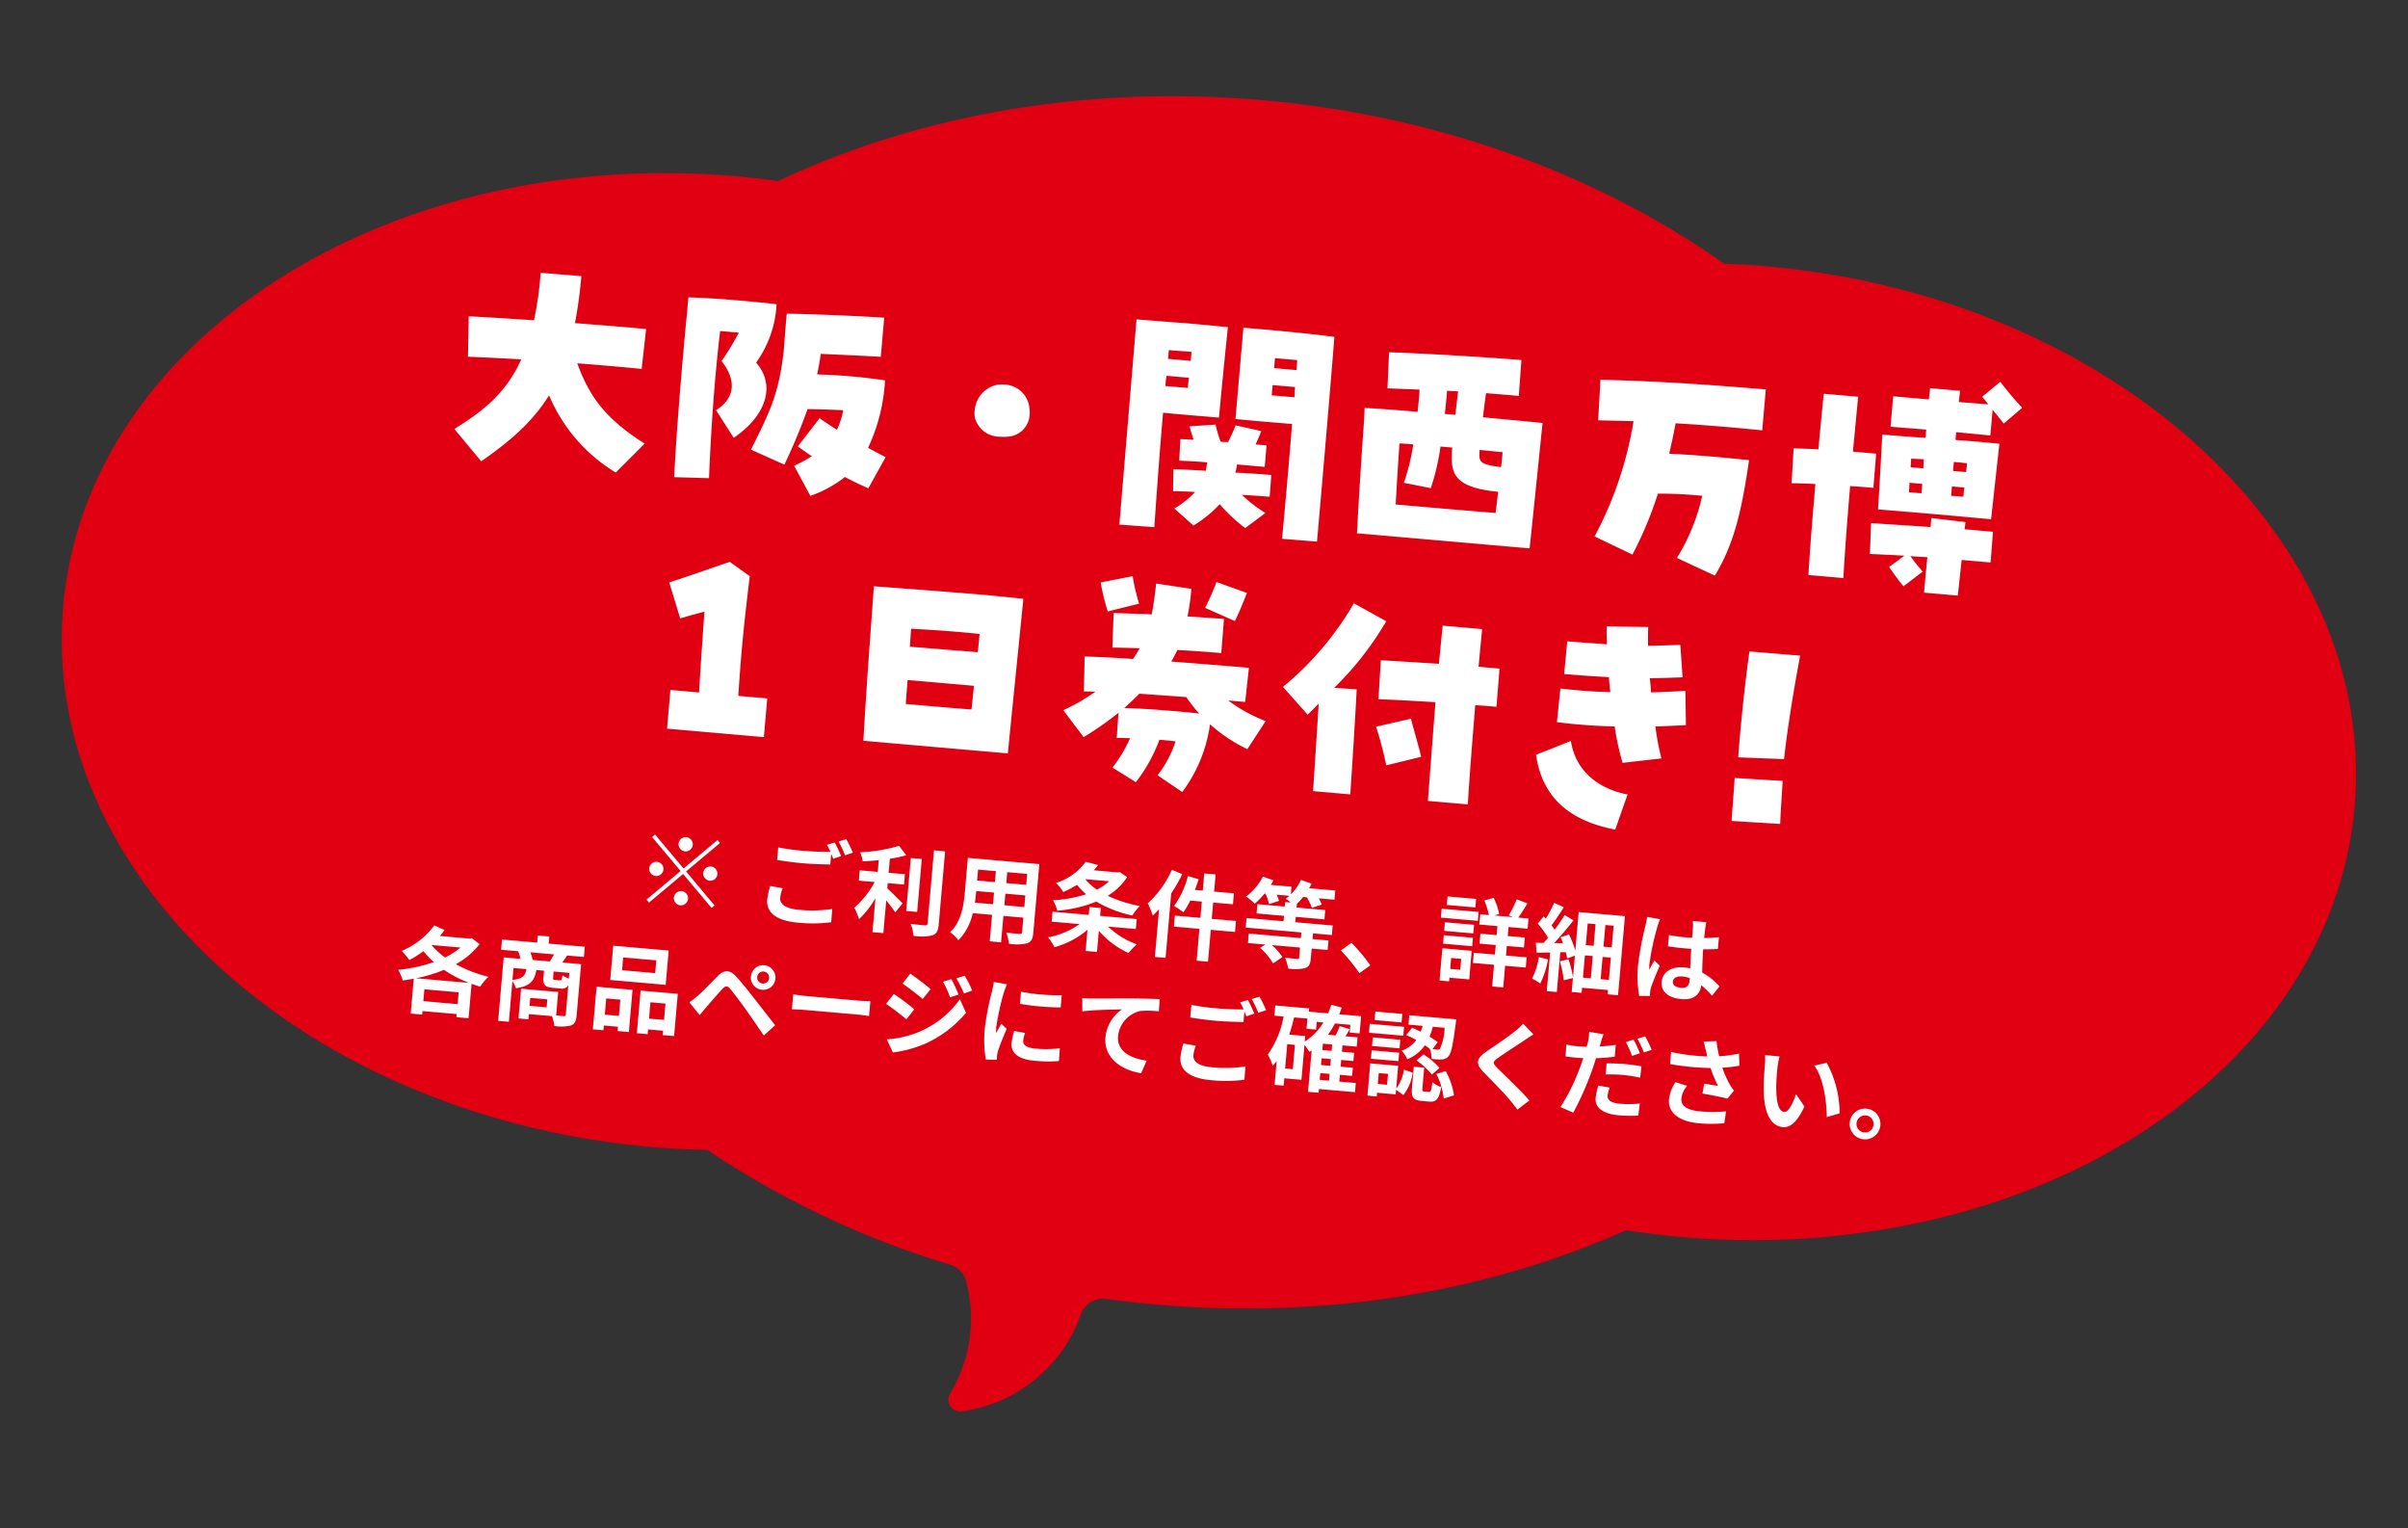 <svg xmlns="http://www.w3.org/2000/svg" xmlns:xlink="http://www.w3.org/1999/xlink" width="278.725" height="176.872" viewBox="0 0 278.725 176.872">
  <rect x="0" y="0" width="278.725" height="176.872" fill="#333333" stroke="none"/>
  <defs>
    <clipPath id="clip-path">
      <rect id="長方形_17627" data-name="長方形 17627" width="266.295" height="154.25" fill="#e00012"/>
    </clipPath>
  </defs>
  <g id="グループ_253" data-name="グループ 253" transform="translate(-996.95 4.837)">
    <g id="グループ_234" data-name="グループ 234" transform="matrix(0.996, 0.087, -0.087, 0.996, 1010.393, -4.837)" clip-path="url(#clip-path)">
      <path id="パス_255399" data-name="パス 255399" d="M192.928,14.074c-1.617,0-3.216.054-4.807.133C172.846,5.3,153.8,0,133.147,0s-39.7,5.3-54.974,14.207c-1.591-.079-3.19-.133-4.807-.133C32.848,14.074,0,39.322,0,70.468s32.848,56.395,73.367,56.395c2.16,0,4.293-.087,6.406-.227a104.383,104.383,0,0,0,29.155,10.782,2.752,2.752,0,0,1,2.023,1.766,16.895,16.895,0,0,1-.731,13.116,1.36,1.36,0,0,0,1.528,1.916,17.007,17.007,0,0,0,12.735-12.324,2.751,2.751,0,0,1,2.8-2.1q2.908.147,5.864.151c19.945,0,38.376-4.944,53.374-13.305,2.113.14,4.246.227,6.406.227,40.519,0,73.367-25.249,73.367-56.395s-32.848-56.393-73.367-56.393" transform="translate(0 0)" fill="#e00012"/>
    </g>
    <path id="パス_387813" data-name="パス 387813" d="M-57.761-6.49a.831.831,0,0,0,.825-.825.831.831,0,0,0-.825-.825.831.831,0,0,0-.825.825A.831.831,0,0,0-57.761-6.49Zm0,1.991-3.63-3.63-.319.319,3.63,3.63L-61.721-.539l.319.319,3.641-3.641,3.63,3.63.319-.319-3.63-3.63,3.63-3.63-.319-.319Zm-2.31.319a.831.831,0,0,0-.825-.825.831.831,0,0,0-.825.825.831.831,0,0,0,.825.825A.831.831,0,0,0-60.071-4.18Zm4.62,0a.831.831,0,0,0,.825.825A.831.831,0,0,0-53.8-4.18a.831.831,0,0,0-.825-.825A.831.831,0,0,0-55.451-4.18Zm-2.31,2.31a.831.831,0,0,0-.825.825.831.831,0,0,0,.825.825.831.831,0,0,0,.825-.825A.831.831,0,0,0-57.761-1.87Zm11.627-1.353-1.452-.132A8.038,8.038,0,0,0-47.8-1.771C-47.8-.253-46.53.594-44.011.594A16.868,16.868,0,0,0-40.194.209l-.011-1.54A15.669,15.669,0,0,1-44.066-.9c-1.584,0-2.255-.5-2.255-1.21A4.123,4.123,0,0,1-46.134-3.223Zm5.544-5.8-.869.352a8.117,8.117,0,0,1,.473.781c-.847.077-2.035.143-3.08.143a25.808,25.808,0,0,1-2.992-.143v1.463c.891.066,1.848.121,3,.121,1.045,0,2.409-.077,3.179-.132V-7.667c.1.187.2.374.275.539l.891-.385A16.242,16.242,0,0,0-40.59-9.02Zm1.309-.5-.88.352a11.662,11.662,0,0,1,.891,1.518l.88-.374A15.706,15.706,0,0,0-39.281-9.515Zm5.214,4.653h1.892v-1.2h-1.892V-7.7a14.3,14.3,0,0,0,1.859-.572l-.924-1.012a18.576,18.576,0,0,1-4.422,1.133,4.1,4.1,0,0,1,.374,1.023c.594-.077,1.221-.176,1.848-.3v1.364h-2.09v1.2h1.837a10.655,10.655,0,0,1-2.09,3.168,7.362,7.362,0,0,1,.66,1.276A10.944,10.944,0,0,0-35.332-3V.935h1.265V-2.86c.44.451.9.946,1.166,1.287l.759-1.122c-.3-.231-1.386-1.166-1.925-1.573Zm3.685-3.124h-1.276v6.149h1.276Zm1.32-1.122V-.649c0,.2-.088.264-.3.275-.231,0-.935,0-1.65-.033A5.02,5.02,0,0,1-30.558.946,5.417,5.417,0,0,0-28.369.693c.451-.209.6-.572.6-1.331v-8.47Zm8.668,5.621V-4.84h2.321v1.353Zm-3.421,0c.022-.407.033-.8.033-1.155v-.2h2.068v1.353Zm2.1-3.85v1.276h-2.068V-7.337Zm3.641,1.276h-2.321V-7.337h2.321Zm1.3-2.519H-25.08v3.927c0,1.54-.1,3.5-1.3,4.818a4.832,4.832,0,0,1,1.034.847,6.3,6.3,0,0,0,1.386-3.267h2.244V.814h1.32V-2.255h2.321v1.65c0,.2-.077.264-.286.264s-.924.011-1.54-.022A4.945,4.945,0,0,1-19.481.891,5.108,5.108,0,0,0-17.369.66c.44-.2.594-.55.594-1.254Zm8.228,1.265A5.979,5.979,0,0,1-9.878-6.226,6.507,6.507,0,0,1-11.33-7.315ZM-7.4-8.481l-.231.055h-2.8c.154-.209.3-.429.429-.649l-1.441-.253a6.842,6.842,0,0,1-3.223,2.75,4.291,4.291,0,0,1,.924.968,11.235,11.235,0,0,0,1.518-.968,8.306,8.306,0,0,0,1.155.99,14.814,14.814,0,0,1-3.762,1.023,5.321,5.321,0,0,1,.6,1.166A15.391,15.391,0,0,0-9.823-4.84,14.005,14.005,0,0,0-5.533-3.6a6.11,6.11,0,0,1,.77-1.166,15.746,15.746,0,0,1-3.806-.858A7.052,7.052,0,0,0-6.512-7.975Zm2.409,6.4V-3.234H-9.24v-.913h-1.32v.913h-4.213v1.155h3.245A9.247,9.247,0,0,1-15.037-.231,6.564,6.564,0,0,1-14.19.836,9.939,9.939,0,0,0-10.56-1.5V.957h1.32V-1.507A10.069,10.069,0,0,0-5.588.77,6.191,6.191,0,0,1-4.719-.319a9.537,9.537,0,0,1-3.5-1.76ZM-1.43-9.273A11.648,11.648,0,0,1-3.872-5.159a8.939,8.939,0,0,1,.7,1.364c.22-.242.44-.517.66-.792V.946h1.243v-7.48A18.635,18.635,0,0,0-.187-8.877ZM6.479-4.015H3.663V-5.907h2.3V-7.183h-2.3V-9.174H2.343v1.991H1.43c.121-.418.231-.836.319-1.265L.484-8.712a10.1,10.1,0,0,1-1.3,3.6,8.454,8.454,0,0,1,1.133.627A7.762,7.762,0,0,0,1-5.907H2.343v1.892H-.627v1.276h2.97v3.7h1.32v-3.7H6.479Zm11.2.66V-4.466H13.332v-.627h3.333V-6.171H13.332v-.44a5.908,5.908,0,0,0,.649-.847h.429a6.177,6.177,0,0,1,.682,1.166l1.122-.473a5.252,5.252,0,0,0-.418-.693h1.826V-8.525H14.586a4.662,4.662,0,0,0,.231-.561l-1.254-.319A5.6,5.6,0,0,1,12.54-7.634v-.891H10.131c.1-.187.187-.363.264-.55l-1.254-.33A6.65,6.65,0,0,1,7.392-6.93,8.15,8.15,0,0,1,8.481-6.2,9.649,9.649,0,0,0,9.5-7.458h.11A6.169,6.169,0,0,1,10.12-6.3l1.122-.462a4.742,4.742,0,0,0-.33-.693h1.474a3.186,3.186,0,0,1-.4.374c.165.088.407.242.638.385h-.66v.528H8.778v1.078h3.19v.627h-4.3v1.111h6.468v.66H8.085v1.1h2.024l-.583.44A7.373,7.373,0,0,1,11.187.5L12.2-.319a6.771,6.771,0,0,0-1.331-1.276h3.267V-.429c0,.132-.055.176-.231.176s-.836,0-1.4-.022A5.5,5.5,0,0,1,12.98.946a5.437,5.437,0,0,0,1.9-.2c.473-.2.605-.506.605-1.155V-1.595h1.859V-2.7H15.488v-.66ZM21.241.759,22.418-.253a19.8,19.8,0,0,0-2.4-2.409l-1.144.99A21.555,21.555,0,0,1,21.241.759ZM33.957-8.976H30.635v.99h3.322ZM34.375-7.5h-4.3v1.034h4.3Zm-1.54,5.588V-.649H31.669V-1.914Zm1.133-1.034h-3.41V.8h1.111V.374h2.3Zm-3.377-.539h3.388v-.979H30.591Zm0-1.485h3.388v-1H30.591ZM40.37-2.75h-2.4V-3.861h1.991V-5.016H37.972V-6.061h2.222V-7.249H39.006c.275-.462.605-1.1.913-1.727l-1.276-.363a12.733,12.733,0,0,1-.759,1.925l.495.165H36.234l.528-.209a7.065,7.065,0,0,0-.792-1.815l-1.056.4a7.838,7.838,0,0,1,.671,1.628h-1v1.188h2.1v1.045H34.8v1.155h1.881V-2.75H34.232v1.188h2.453V.957h1.287V-1.562h2.4Zm1.4-.154a8.253,8.253,0,0,1-.561,2.552,5.514,5.514,0,0,1,.99.484,10.16,10.16,0,0,0,.66-2.849ZM49.126-.979V-3.564h.957V-.979ZM47.069-3.564h.913V-.979h-.913Zm.913-3.707v2.519h-.913V-7.271Zm2.1,2.519h-.957V-7.271h.957Zm-4.169-3.74v4.477a10.971,10.971,0,0,0-.891-1.8l-.946.418c.121.2.231.429.341.649L43.4-4.675c.682-.869,1.419-1.914,2-2.816L44.33-8.008c-.264.539-.627,1.177-1.012,1.793-.11-.143-.253-.308-.4-.473.385-.605.847-1.452,1.232-2.211L43-9.317A15.322,15.322,0,0,1,42.185-7.4c-.088-.088-.176-.165-.264-.242l-.616.891a9.613,9.613,0,0,1,1.342,1.54c-.154.22-.319.429-.473.627-.319.022-.627.044-.891.055l.187,1.155c.473-.055,1-.11,1.562-.165V.946H44.2v-4.62l.638-.066a6.876,6.876,0,0,1,.209.715l.869-.407V-.924a14.363,14.363,0,0,0-.7-2.024l-.979.319A12.343,12.343,0,0,1,44.88-.473l1.034-.352V.792h1.155V.2h3.014v.5h1.21V-8.492ZM57.475-1.43c0-.418.418-.682,1.045-.682a3.4,3.4,0,0,1,.88.121v.2c0,.649-.231,1-.9,1C57.915-.792,57.475-.979,57.475-1.43Zm3.267-7.183H59.169a4.671,4.671,0,0,1,.077.726c0,.231.011.682.011,1.221-.253.011-.517.011-.77.011a18.329,18.329,0,0,1-1.925-.1v1.309c.649.044,1.276.066,1.925.066.253,0,.517,0,.781-.011.011.781.055,1.584.077,2.266a4.894,4.894,0,0,0-.715-.044c-1.5,0-2.442.77-2.442,1.881,0,1.155.946,1.793,2.464,1.793,1.485,0,2.079-.748,2.145-1.8A11.538,11.538,0,0,1,62.139-.187L62.9-1.342a7.2,7.2,0,0,0-2.134-1.419c-.044-.748-.1-1.628-.121-2.695.6-.044,1.177-.11,1.7-.187V-7.018a15.071,15.071,0,0,1-1.7.253c.011-.484.022-.891.033-1.133A6.888,6.888,0,0,1,60.742-8.613Zm-5.368.121-1.518-.132a10.494,10.494,0,0,1-.11,1.078A34.836,34.836,0,0,0,53.3-2.959a12.92,12.92,0,0,0,.44,3.52l1.243-.1c-.011-.154-.022-.341-.022-.451a3.07,3.07,0,0,1,.055-.517c.132-.594.484-1.716.792-2.618l-.671-.55c-.165.374-.352.748-.495,1.133a5.2,5.2,0,0,1-.044-.715,29.364,29.364,0,0,1,.528-4.257A7.143,7.143,0,0,1,55.374-8.492Zm-142.9,19.346A16.322,16.322,0,0,0-84.375,9.6a14.085,14.085,0,0,0,3.036,1.254Zm1.089,2.563V12.042h3.982v1.375Zm3.74-6.556a8.214,8.214,0,0,1-1.683,1.3,8.961,8.961,0,0,1-1.683-1.3Zm1.221-1.188-.22.066h-3.487c.176-.242.33-.5.484-.737l-1.243-.429a8.865,8.865,0,0,1-3.5,3.267,8.128,8.128,0,0,1,.968.979,11.348,11.348,0,0,0,1.54-1.166,11.028,11.028,0,0,0,1.32,1.155,17.985,17.985,0,0,1-4.048,1.254,5.3,5.3,0,0,1,.638,1.177c.418-.088.836-.2,1.254-.319v4.059h1.331v-.407h3.982v.363h1.408v-4c.341.088.671.176,1.023.242a6.21,6.21,0,0,1,.847-1.221A15.724,15.724,0,0,1-83.066,8.83a8.773,8.773,0,0,0,2.541-2.552Zm7.238,1.892a5.251,5.251,0,0,0-.352-.858h2.75c-.121.286-.275.594-.407.858Zm4.356,1.782a3.2,3.2,0,0,1-.77-.308c-.033.528-.077.605-.264.605h-.572c-.187,0-.22-.033-.22-.264V8.687h1.826Zm-6.49-.66h1.507c-.077.759-.33,1.155-1.507,1.386Zm4.213,4.2h-1.98v-.924h1.98Zm3.795-6.182V5.519h-4.2V4.694h-1.331v.825h-4.092V6.707h1.991a7.332,7.332,0,0,1,.341.858H-77.61v7.37h1.243V10.227a2.652,2.652,0,0,1,.473.77c1.672-.385,2.079-1.089,2.178-2.31h.891v.7c0,.891.2,1.188,1.177,1.188h.891a.847.847,0,0,0,.88-.44v3.377c0,.165-.055.22-.242.22-.132,0-.473,0-.858-.011V11h-4.312v3.454h1.155v-.605h2.684a5.287,5.287,0,0,1,.374,1.111,4.9,4.9,0,0,0,1.9-.22c.429-.209.561-.561.561-1.21V7.565H-70.8c.143-.242.308-.539.484-.858Zm8.382,1.144h-3.85V6.366h3.85Zm1.331-2.739h-6.446V9.094h6.446Zm-5.082,6.149v1.892h-1.639V11.261Zm-2.871,3.7h1.232v-.55h1.639v.5h1.309v-4.9H-66.6Zm6.369-1.8V11.261h1.749v1.892Zm-1.254-3.146v4.95h1.254v-.55h1.749v.506h1.32V10.007Zm13.31-2.739a.7.7,0,0,1,.693-.7.709.709,0,0,1,.7.7.7.7,0,0,1-.7.693A.69.69,0,0,1-48.174,7.268Zm-.726,0a1.408,1.408,0,0,0,1.419,1.419,1.418,1.418,0,0,0,1.43-1.419,1.427,1.427,0,0,0-1.43-1.43A1.418,1.418,0,0,0-48.9,7.268Zm-6.842,3.6,1.32,1.364c.2-.286.462-.671.715-1.023.44-.594,1.221-1.683,1.65-2.233.319-.4.55-.418.9-.066.4.407,1.375,1.474,2.013,2.233s1.584,1.892,2.321,2.8l1.21-1.3c-.847-.9-1.969-2.123-2.706-2.9-.66-.715-1.507-1.6-2.244-2.288-.858-.8-1.507-.682-2.156.088-.759.9-1.617,1.98-2.112,2.486A12.379,12.379,0,0,1-55.743,10.865Zm11.9-1.958v1.727c.407-.033,1.144-.055,1.771-.055h5.907c.462,0,1.023.044,1.287.055V8.907c-.286.022-.77.066-1.287.066h-5.907C-42.642,8.973-43.444,8.94-43.84,8.907Zm18.073-3.355-.924.385a9.936,9.936,0,0,1,.968,1.727l.957-.407A18.7,18.7,0,0,0-25.767,5.552Zm1.507-.528-.935.385a10.57,10.57,0,0,1,1.034,1.672l.935-.418A14.145,14.145,0,0,0-24.261,5.024Zm-6.292.319-.792,1.21c.726.407,1.87,1.144,2.486,1.573l.814-1.21C-28.617,6.509-29.826,5.739-30.553,5.343Zm-2.035,7.81.825,1.441a13.834,13.834,0,0,0,3.674-1.353,13.269,13.269,0,0,0,4.367-3.96l-.847-1.5a11.136,11.136,0,0,1-4.279,4.125A11.8,11.8,0,0,1-32.588,13.153Zm.341-5.3-.792,1.21c.737.4,1.881,1.133,2.508,1.573l.8-1.232C-30.288,9.006-31.5,8.247-32.247,7.851Zm14.652-1.54V7.719a29.524,29.524,0,0,0,4.73,0V6.3A22.62,22.62,0,0,1-17.594,6.311Zm.88,4.7-1.265-.121a6.72,6.72,0,0,0-.187,1.43c0,1.133.913,1.8,2.805,1.8a15.578,15.578,0,0,0,2.838-.209l-.022-1.485a13,13,0,0,1-2.761.286c-1.122,0-1.54-.3-1.54-.781A3.734,3.734,0,0,1-16.714,11.008Zm-2.574-5.434-1.54-.132c-.011.352-.077.77-.11,1.078a30.673,30.673,0,0,0-.462,4.356,14.061,14.061,0,0,0,.429,3.6l1.276-.088c-.011-.154-.022-.33-.022-.451a3.319,3.319,0,0,1,.055-.517c.121-.583.484-1.782.792-2.695l-.682-.539c-.154.363-.33.748-.495,1.122a5.307,5.307,0,0,1-.044-.715,29.175,29.175,0,0,1,.528-4.037C-19.519,6.355-19.376,5.805-19.288,5.574Zm8.822.858.143,1.507c1.276-.275,3.52-.517,4.554-.627a4.43,4.43,0,0,0-1.628,3.4c0,2.376,2.178,3.619,4.477,3.773l.517-1.507c-1.859-.1-3.553-.759-3.553-2.563A3.346,3.346,0,0,1-3.635,7.323,12.448,12.448,0,0,1-1.512,7.18l-.011-1.408c-.77.022-1.98.1-3.113.187-2.013.176-3.828.341-4.741.418C-9.6,6.4-10.026,6.421-10.466,6.432ZM3.108,10.777l-1.452-.132a8.038,8.038,0,0,0-.209,1.584c0,1.518,1.265,2.365,3.784,2.365a16.868,16.868,0,0,0,3.817-.385l-.011-1.54a15.669,15.669,0,0,1-3.861.429c-1.584,0-2.255-.495-2.255-1.21A4.123,4.123,0,0,1,3.108,10.777Zm5.544-5.8-.869.352a8.117,8.117,0,0,1,.473.781c-.847.077-2.035.143-3.08.143a25.808,25.808,0,0,1-2.992-.143V7.576c.891.066,1.848.121,3,.121,1.045,0,2.409-.077,3.179-.132V6.333c.1.187.2.374.275.539l.891-.385A16.242,16.242,0,0,0,8.652,4.98Zm1.309-.5-.88.352a11.662,11.662,0,0,1,.891,1.518l.88-.374A15.706,15.706,0,0,0,9.961,4.485Zm7.777,8.2h1.078v.781H17.737ZM15.625,8.555H13.766c.154-.66.286-1.342.385-2.035H15.7V7.708h1.111v-.9h.77a6.635,6.635,0,0,1-1.958,2.387Zm-1.1,3.949h-.891V9.677h.891ZM18.815,10H17.737V9.259h1.078Zm0,1.738H17.737v-.781h1.078Zm3.113,1.727H20.014V12.68h1.419v-.946H20.014v-.781h1.419V10H20.014V9.259h1.661V8.181H20.267c.143-.275.286-.561.418-.858L19.5,7.07a7.9,7.9,0,0,1-.385,1.111h-.891a8.97,8.97,0,0,0,.7-1.375h1.793v.9h1.155v-2H19.332c.077-.264.154-.528.22-.8l-1.232-.22a9.982,9.982,0,0,1-.286,1.023H15.8V5.332H11.863V6.52H12.93a10.9,10.9,0,0,1-1.441,4.554,6.671,6.671,0,0,1,.693,1.243,5.728,5.728,0,0,0,.4-.605v2.783h1.056v-.858h1.991V9.589a9.11,9.11,0,0,1,.638.748c.077-.055.165-.121.242-.187v4.807h1.232v-.429h4.191ZM31.619,6.2A6.355,6.355,0,0,1,31.3,8.654a.342.342,0,0,1-.33.132c-.11,0-.3,0-.528-.011l.528-.847a8.9,8.9,0,0,0-1-.55A8.7,8.7,0,0,0,30.244,6.2ZM27.264,7.433a12.846,12.846,0,0,1,1.21.462,3.618,3.618,0,0,1-1.584,1.386,3.107,3.107,0,0,1,.737.924,4.473,4.473,0,0,0,1.892-1.793c.22.121.418.242.6.363a3.157,3.157,0,0,1,.308,1.144,7.4,7.4,0,0,0,1.188-.044.983.983,0,0,0,.726-.418c.3-.352.407-1.375.517-3.861.011-.154.011-.484.011-.484H27.417V6.2h1.65q-.066.346-.165.693c-.352-.132-.7-.264-1.034-.363ZM28.7,10.249a8.237,8.237,0,0,1,1.914,1.474l.814-.836a7.64,7.64,0,0,0-1.969-1.4ZM26.6,5.024H23.469v.99H26.6Zm.33,1.474H22.941V7.532h3.993Zm-.3,1.529h-3.2v1h3.2Zm-3.2,2.486h3.2V9.534h-3.2Zm2.123,2.838H24.48V12.086h1.078Zm1.089-2.3H23.4V14.8H24.48v-.429h2.167v-.539l.891.539a5.236,5.236,0,0,0,.847-2.673l-1.034-.264a4.964,4.964,0,0,1-.7,2.266Zm3.245,2.695c-.2,0-.22-.033-.22-.341v-2.4h-1.21v2.409c0,1.089.209,1.452,1.243,1.452h.9c.781,0,1.1-.363,1.221-1.8a3.152,3.152,0,0,1-1.067-.473c-.033,1.012-.077,1.155-.286,1.155ZM31.125,11.6a8.133,8.133,0,0,1,1.1,2.772L33.38,13.9a8.172,8.172,0,0,0-1.2-2.717Zm10.8-5.533L40.639,4.936a7.645,7.645,0,0,1-.847.935c-.737.715-2.244,1.936-3.113,2.64-1.1.924-1.188,1.507-.088,2.442,1,.858,2.618,2.233,3.289,2.926.33.33.649.682.957,1.023l1.287-1.177c-1.122-1.089-3.212-2.739-4.037-3.432-.594-.517-.6-.638-.022-1.144.737-.627,2.189-1.749,2.9-2.321C41.222,6.619,41.586,6.333,41.927,6.069Zm9.328,5.368-1.32-.121a7.488,7.488,0,0,0-.187,1.474c0,1.111,1,1.749,2.849,1.749a15.787,15.787,0,0,0,2.244-.165l.055-1.4a12.867,12.867,0,0,1-2.288.22c-1.177,0-1.507-.363-1.507-.847A3.857,3.857,0,0,1,51.255,11.437ZM50.012,5.343l-1.683-.132A5.732,5.732,0,0,1,48.3,6.333q-.033.264-.1.627-.511.033-.99.033a10.766,10.766,0,0,1-1.386-.088l.033,1.375c.385.022.792.044,1.331.044.231,0,.473-.011.726-.022-.077.308-.154.627-.231.924a24.059,24.059,0,0,1-1.9,4.95l1.529.517A35.482,35.482,0,0,0,49.055,9.6c.121-.451.231-.946.33-1.419a20.25,20.25,0,0,0,2.145-.363V6.443c-.6.143-1.232.264-1.848.352.033-.143.066-.286.088-.407C49.814,6.146,49.924,5.651,50.012,5.343Zm.649,3.333V9.963a16.462,16.462,0,0,1,2.123-.121,16,16,0,0,1,1.892.143l.033-1.32a19.344,19.344,0,0,0-1.936-.1A20.97,20.97,0,0,0,50.661,8.676Zm2.871-3.014-.869.363a12.316,12.316,0,0,1,.858,1.529l.88-.385A15.13,15.13,0,0,0,53.532,5.662Zm1.3-.495-.869.352a11.662,11.662,0,0,1,.891,1.518l.869-.374A12.143,12.143,0,0,0,54.83,5.167Zm7.15,1.023c.066.187.132.418.22.671a23.027,23.027,0,0,1-4.224-.154L58,8.115a29.5,29.5,0,0,0,4.7.044,14.454,14.454,0,0,0,1.034,1.991c-.341-.022-1.067-.088-1.606-.132l-.11,1.166c.924.077,2.31.22,2.926.341l.682-.99a6.935,6.935,0,0,1-.594-.737A12.048,12.048,0,0,1,64.047,8a14.63,14.63,0,0,0,1.958-.4l-.176-1.386a16.565,16.565,0,0,1-2.255.506A12.864,12.864,0,0,1,63.112,5l-1.485.176C61.77,5.541,61.891,5.937,61.979,6.19Zm-1.8,4.268L58.8,10.139a4.5,4.5,0,0,0-.583,2.046c0,1.584,1.419,2.453,3.663,2.464a15.518,15.518,0,0,0,2.959-.264L64.916,13a15.192,15.192,0,0,1-2.948.264c-1.507,0-2.332-.4-2.332-1.32A2.65,2.65,0,0,1,60.175,10.458ZM70.538,6.135l-1.694-.022a6.686,6.686,0,0,1,.088,1.122c0,.671.011,1.958.121,2.97.308,2.948,1.353,4.037,2.563,4.037.88,0,1.573-.671,2.3-2.585l-1.1-1.342c-.209.88-.649,2.167-1.166,2.167-.693,0-1.023-1.089-1.177-2.673-.066-.792-.077-1.617-.066-2.332A8.9,8.9,0,0,1,70.538,6.135Zm5.5.253-1.4.451c1.2,1.364,1.782,4.037,1.958,5.808l1.441-.561A12.222,12.222,0,0,0,76.038,6.388Zm5.038,4.884a1.782,1.782,0,1,0,1.782,1.782A1.786,1.786,0,0,0,81.076,11.272Zm0,2.772a.99.99,0,1,1,.99-.99A.991.991,0,0,1,81.076,14.044Z" transform="matrix(0.996, 0.087, -0.087, 0.996, 1133.211, 105.174)" fill="#fff"/>
    <path id="パス_387814" data-name="パス 387814" d="M-85.695,0c3.219-2.668,5.568-5.133,7.163-8.294A19.03,19.03,0,0,0-70.064-.058l3.045-3.625c-4.495-2.349-6.7-4.553-8.584-8.584,3.045-.029,5.742-.029,7.482,0l.116-4.64c-2-.029-5.017,0-8.265.029a52.25,52.25,0,0,0,.261-5.481l-4.727.029a39.967,39.967,0,0,1-.29,5.539c-2.842.058-5.539.116-7.569.2l.319,4.669c1.856-.087,3.973-.174,6.177-.232-1.508,4.292-4.118,6.5-7.018,8.7Zm22.417-.116,4.031-.232c-.261-5.365-.377-11.774-.2-17.081h2.175a31.442,31.442,0,0,1-1.711,3.451c1.972,2.088,1.914,4.176-.145,5.713l2.32,3.016c3.625-2.958,4.292-6.554,1.827-8.9a12.624,12.624,0,0,0,1.769-6.931c-1.073-.058-2.958-.058-4.756-.058-1.885,0-3.8.058-5.481.145v1.8c-.029,1.682-.029,3.6-.029,5.568C-63.481-8.99-63.423-3.886-63.278-.116Zm15.892.783a13.535,13.535,0,0,0,3.8-2.523c.87.377,1.8.725,2.813,1.073l1.682-3.77c-.638-.261-1.363-.551-2.117-.9A21.051,21.051,0,0,0-39.933-13.4a64.768,64.768,0,0,0-7.888,0c.087-.754.174-1.566.2-2.407,2.726-.116,5.626-.232,6.96-.261v-4.553c-2.639.058-8.149.29-11.281.522v2.088l.029,2C-52-10.614-53.041-8.323-54.694-4.06l4,1.392a67.195,67.195,0,0,0,2.117-6.641c1.653-.116,2.9-.174,4.118-.232a9.088,9.088,0,0,1-.522,2.32c-.783-.406-1.508-.783-2.117-1.16L-49.329-4.9c.609.348,1.189.7,1.711.986a16.136,16.136,0,0,1-1.943,1.276Zm21.344-14.79a3.906,3.906,0,0,0-.957.116,3.292,3.292,0,0,0-2.291,3.219,2.681,2.681,0,0,0,.116.841,2.951,2.951,0,0,0,3.045,1.885,5.34,5.34,0,0,0,.957-.087A2.683,2.683,0,0,0-22.91-10.9,3.343,3.343,0,0,0-23-11.658,3.01,3.01,0,0,0-26.042-14.123ZM.87-12.47h.29c3.19.029,4.814,0,6.293,0,.029,4.959.029,9.686,0,13.34l4.06-.029v-5.8c0-6.293-.029-15.109-.058-17.98-2.117-.087-3.683-.116-6.641-.145H.87ZM-11.455.87l4.06-.058C-7.482-3.741-7.54-8.294-7.54-12.47c3.19.029,4.669,0,6.264,0h.232c.029-5.1.087-8.555.116-10.527-2.262,0-4.06-.058-6.554,0l-4.06.029Zm16.269-19.6v-1.16H7.4c0,.377.029.783.029,1.16Zm-12.325,0v-1.015c.87,0,1.769-.029,2.639-.029v1.044ZM4.814-15.573v-1.189h2.61c0,.406.029.783.029,1.189ZM-7.511-16.762H-4.9a10.092,10.092,0,0,0-.029,1.189H-7.54A10.4,10.4,0,0,1-7.511-16.762ZM-5.6-3.538c.58-.029,1.479-.087,2.552-.116A10.652,10.652,0,0,1-5.278-1.537L-2.9.232A14.091,14.091,0,0,0-.087-2.494,17.9,17.9,0,0,0,3.1,0L5.278-1.943A14.973,14.973,0,0,1,2.378-3.8C3.741-3.828,4.93-3.857,5.6-3.857L5.568-6.38c-1.1,0-2.755.029-4.176.087a4.955,4.955,0,0,0,.116-.957H4.727V-9.744H3.451c.145-.406.319-.9.522-1.6L.957-11.745a20.9,20.9,0,0,1-.7,2,5.678,5.678,0,0,1-.87.029,14.407,14.407,0,0,1-.754-1.914l-2.987.464c.29.783.464,1.16.609,1.508-.58.029-1.1.029-1.537.058l.087,2.494c.754-.029,1.943-.087,3.248-.087-.029.261-.029.493-.087.986-1.276.029-2.726.087-3.741.145ZM16.037-.522H36.1c.058-2.436.2-12.963.232-14.587-1.45-.029-4.031-.029-6.931-.058.029-.986.058-2,.116-2.813,1.421,0,2.726-.029,3.8,0l-.058-4.176c-4.147.029-10.846.2-15.341.435l.174,4.176,3.712-.174c.029.667.029,1.566,0,2.581-2.465,0-4.7.029-6.148.087l.058,1.16C15.776-9.8,15.892-4.64,16.037-.522Zm8.932-14.645c.029-1.015.029-1.972.029-2.7.435,0,.87-.029,1.276-.029l-.087,2.726ZM20.213-4.234c-.087-2.61-.145-5.046-.174-7.076.522-.029,1.044-.029,1.6-.029a25.322,25.322,0,0,1-.7,4.524l3.161.348a27.513,27.513,0,0,0,.7-4.9h1.363c0,2.958.464,4.582,5.742,4.64l-.087,2.465C28.275-4.234,24.128-4.234,20.213-4.234ZM31.987-9.6c-2.494-.116-2.639-.319-2.639-1.769.986,0,1.885.029,2.668.029C32.016-10.846,32.016-10.266,31.987-9.6ZM48.024-.841a43.94,43.94,0,0,0,2.32-7.279,46.5,46.5,0,0,1,5.133-.2A23.16,23.16,0,0,1,53.186-.9L57.739.754c1.885-3.828,2.436-7.627,2.784-13.659-3.1-.058-6.264-.058-9.28.058q.261-1.74.435-3.567c3.248-.087,6.554-.116,10.063-.058v-4.756c-7.337.029-12.789.145-19.169.551l.145,4.7,4.089-.261A42.7,42.7,0,0,1,43.471-2.552ZM75.893-8.526c5.307-.029,8.294-.029,13.137,0l.2-8.787c-1.45-.029-3.248-.029-5.1,0v-.9c1.421,0,2.784.029,3.973.029V-21.17c.464.464.928.957,1.421,1.479l1.972-2a36.009,36.009,0,0,1-2.784-2.784l-1.943,1.914c.29.29.551.551.783.812-1.1,0-2.233.029-3.422.029,0-.435.029-.87.029-1.305h-3.48c0,.435-.029.87-.029,1.305H76.5v3.538c1.305,0,2.726-.029,4.147-.029v.957c-.812.029-3.567.058-5.017.058C75.69-15.457,75.806-12.267,75.893-8.526ZM68.527-.261h4.06c-.087-2.842-.145-6.728-.145-10.672,1.073-.029,2.059-.029,2.7-.029l-.029-3.973h-2.7c.029-2.291.029-4.5.058-6.38h-4c-.029,1.943-.058,4.176-.058,6.467-1.073.029-2.088.087-2.871.145l.116,4.031c.667-.058,1.653-.116,2.755-.145C68.411-6.931,68.44-3.1,68.527-.261Zm10.7-13.456L79.2-14.7c.464-.029.986-.058,1.479-.058,0,.348,0,.7.029,1.044Zm4.93,0v-1.044c.522,0,1.044,0,1.537.029,0,.319,0,.638-.029,1.015Zm-4.872,2.9-.029-1.1h1.479v1.1Zm4.9,0v-1.1h1.45c-.029.348-.029.725-.029,1.073C85.086-10.846,84.622-10.846,84.187-10.817ZM82.041.609h3.915c.029-.841.058-2.494.087-4.147h3.364l-.029-3.567H86.072c.029-.348.029-.638.029-.841l-3.973-.116v1.044c-1.972.029-4.118.087-6.9.145L75.4-3.306c1.479-.058,2.784-.116,4-.145L77.749-2c.493.609,1.189,1.421,1.856,2.088L81.664-1.8c-.609-.609-1.015-1.015-1.566-1.653.667-.029,1.334-.029,1.972-.058C82.041-2.2,82.041-.783,82.041.609ZM-61.567,28.956h11.252V24.461h-3.364c-.087-4-.116-7.192.116-13.92L-56,9.091c-1.827.783-3.857,1.74-6.786,2.987l1.624,4.031c.9-.348,1.653-.638,2.726-1.015.058,3.016.087,5.655.2,9.367h-3.335Zm22.765-.58h16.791c.058-5.365.2-15.051.232-17.98-1.537-.029-3.306-.058-5.191-.058-2.117,0-7.366.058-12.18.116C-39.092,12.8-39.034,21.039-38.8,28.376Zm4.408-11.31c0-.754-.029-1.421-.029-2.088,2.523-.087,5.336-.145,7.946-.087,0,.609,0,1.334-.029,2.117C-28.681,17.037-32.016,17.037-34.394,17.066Zm.116,6.641c-.029-.957-.029-1.885-.029-2.784h7.714c-.029.9-.029,1.827-.058,2.755C-29.348,23.707-31.03,23.707-34.278,23.707ZM2.842,10.831c.29-.754.754-2.117,1.1-3.364L.319,6.51a27.672,27.672,0,0,1-1.044,3.1Zm-14.761.174,3.538-1.218A22.933,22.933,0,0,1-9.4,6.684l-3.625,1.044A25.125,25.125,0,0,0-11.919,11.005ZM-1.508,31.073a16.984,16.984,0,0,0,2.523-8.091,18.315,18.315,0,0,0,4.553,2.494l1.827-3.422a18.16,18.16,0,0,1-4.524-2H4.843L4.93,16.08c-3.016,0-6.119.029-9.019.058a14.166,14.166,0,0,0,.58-1.392c1.653-.058,3.335-.087,5.1-.087l-.029-3.973-4.234.087a27.289,27.289,0,0,0,.174-3.219l-4.118-.261c-.029,1.334-.087,2.494-.2,3.6-1.392.058-2.813.145-4.408.232l.2,4c1.1-.087,2.146-.145,3.161-.2a13.871,13.871,0,0,1-.667,1.305c-2.146.029-4.06.116-5.6.2l.261,4.031,1.334-.087a23.083,23.083,0,0,1-3.509,2.465l2.61,2.9a36.635,36.635,0,0,0,3.77-3.161l.058,2.929c.522-.058,1.015-.087,1.537-.116A15.856,15.856,0,0,1-9.8,28.956l2.842,1.45a18.322,18.322,0,0,0,2.291-5.133c.609,0,1.218,0,1.885.029a13.352,13.352,0,0,1-1.74,4.089Zm-7.54-9.106c.58-.609,1.1-1.189,1.6-1.8L-2,20.082A16.091,16.091,0,0,0-.348,21.851C-3.19,21.793-6.467,21.822-9.048,21.967Zm22.62,7.685h4.321c-.058-3.422-.261-11.165-.319-12.18l-2.61.058A36.527,36.527,0,0,0,20.3,9.323l-3.915-1.74A35.666,35.666,0,0,1,9.048,17.936l3.132,2.958c.406-.493.783-.928,1.16-1.392C13.4,22,13.514,26.926,13.572,29.652ZM20.184,18.4c1.595-.087,4.06-.174,6.612-.232.029,4.2.087,8.439.116,11.455h4.64c-.087-2.987-.116-7.279-.145-11.513.7-.029,1.421-.029,2.465-.029l-.029-4.437H31.407c0-1.566.029-3.074.029-4.379H26.854c-.029,1.363-.029,2.871-.058,4.437-2.378.058-4.843.116-6.728.174Zm1.566,7.54,3.944-1.334c-.435-1.305-1.073-2.9-1.566-4.292L20.184,21.59A40.075,40.075,0,0,1,21.75,25.94Zm27.231-2.668,4.437-.9A30.659,30.659,0,0,1,52.4,18.748c1.16-.145,2.32-.29,3.509-.464l-.406-3.944c-1.392.2-2.7.377-3.944.522-.087-.551-.174-1.1-.29-1.624,1.189-.116,2.436-.261,3.77-.435l-.58-3.712c-1.479.174-2.668.319-3.712.435q-.131-1.218-.174-2.175L45.791,7.7c.029.522.087,1.1.2,2.059-2.2.029-3.393.058-4.611.058l-.029,3.8c1.711,0,3.422-.029,5.191-.087.087.58.2,1.131.319,1.711-1.885.116-3.8.145-5.8.087l-.058,3.915a64.538,64.538,0,0,0,6.7-.087A31.035,31.035,0,0,0,48.981,23.272Zm-.174,7.772,1.073-4.176c-3.712-.377-6.322-2.436-7.076-5.6l-3.886,1.943C40.02,27.912,43.239,30.464,48.807,31.044Zm13.456-9.57,5.307-.261c.087-3.828.435-8.265.812-12.093l-5.887.029C62.321,12.339,62.2,17.385,62.263,21.474Zm-.116,7.4,5.626-.145c-.087-1.972-.087-3.016-.145-4.988l-5.568.145C62.118,25.853,62.089,26.926,62.147,28.869Z" transform="matrix(0.996, 0.087, -0.087, 0.996, 1138, 56)" fill="#fff"/>
  </g>
</svg>
